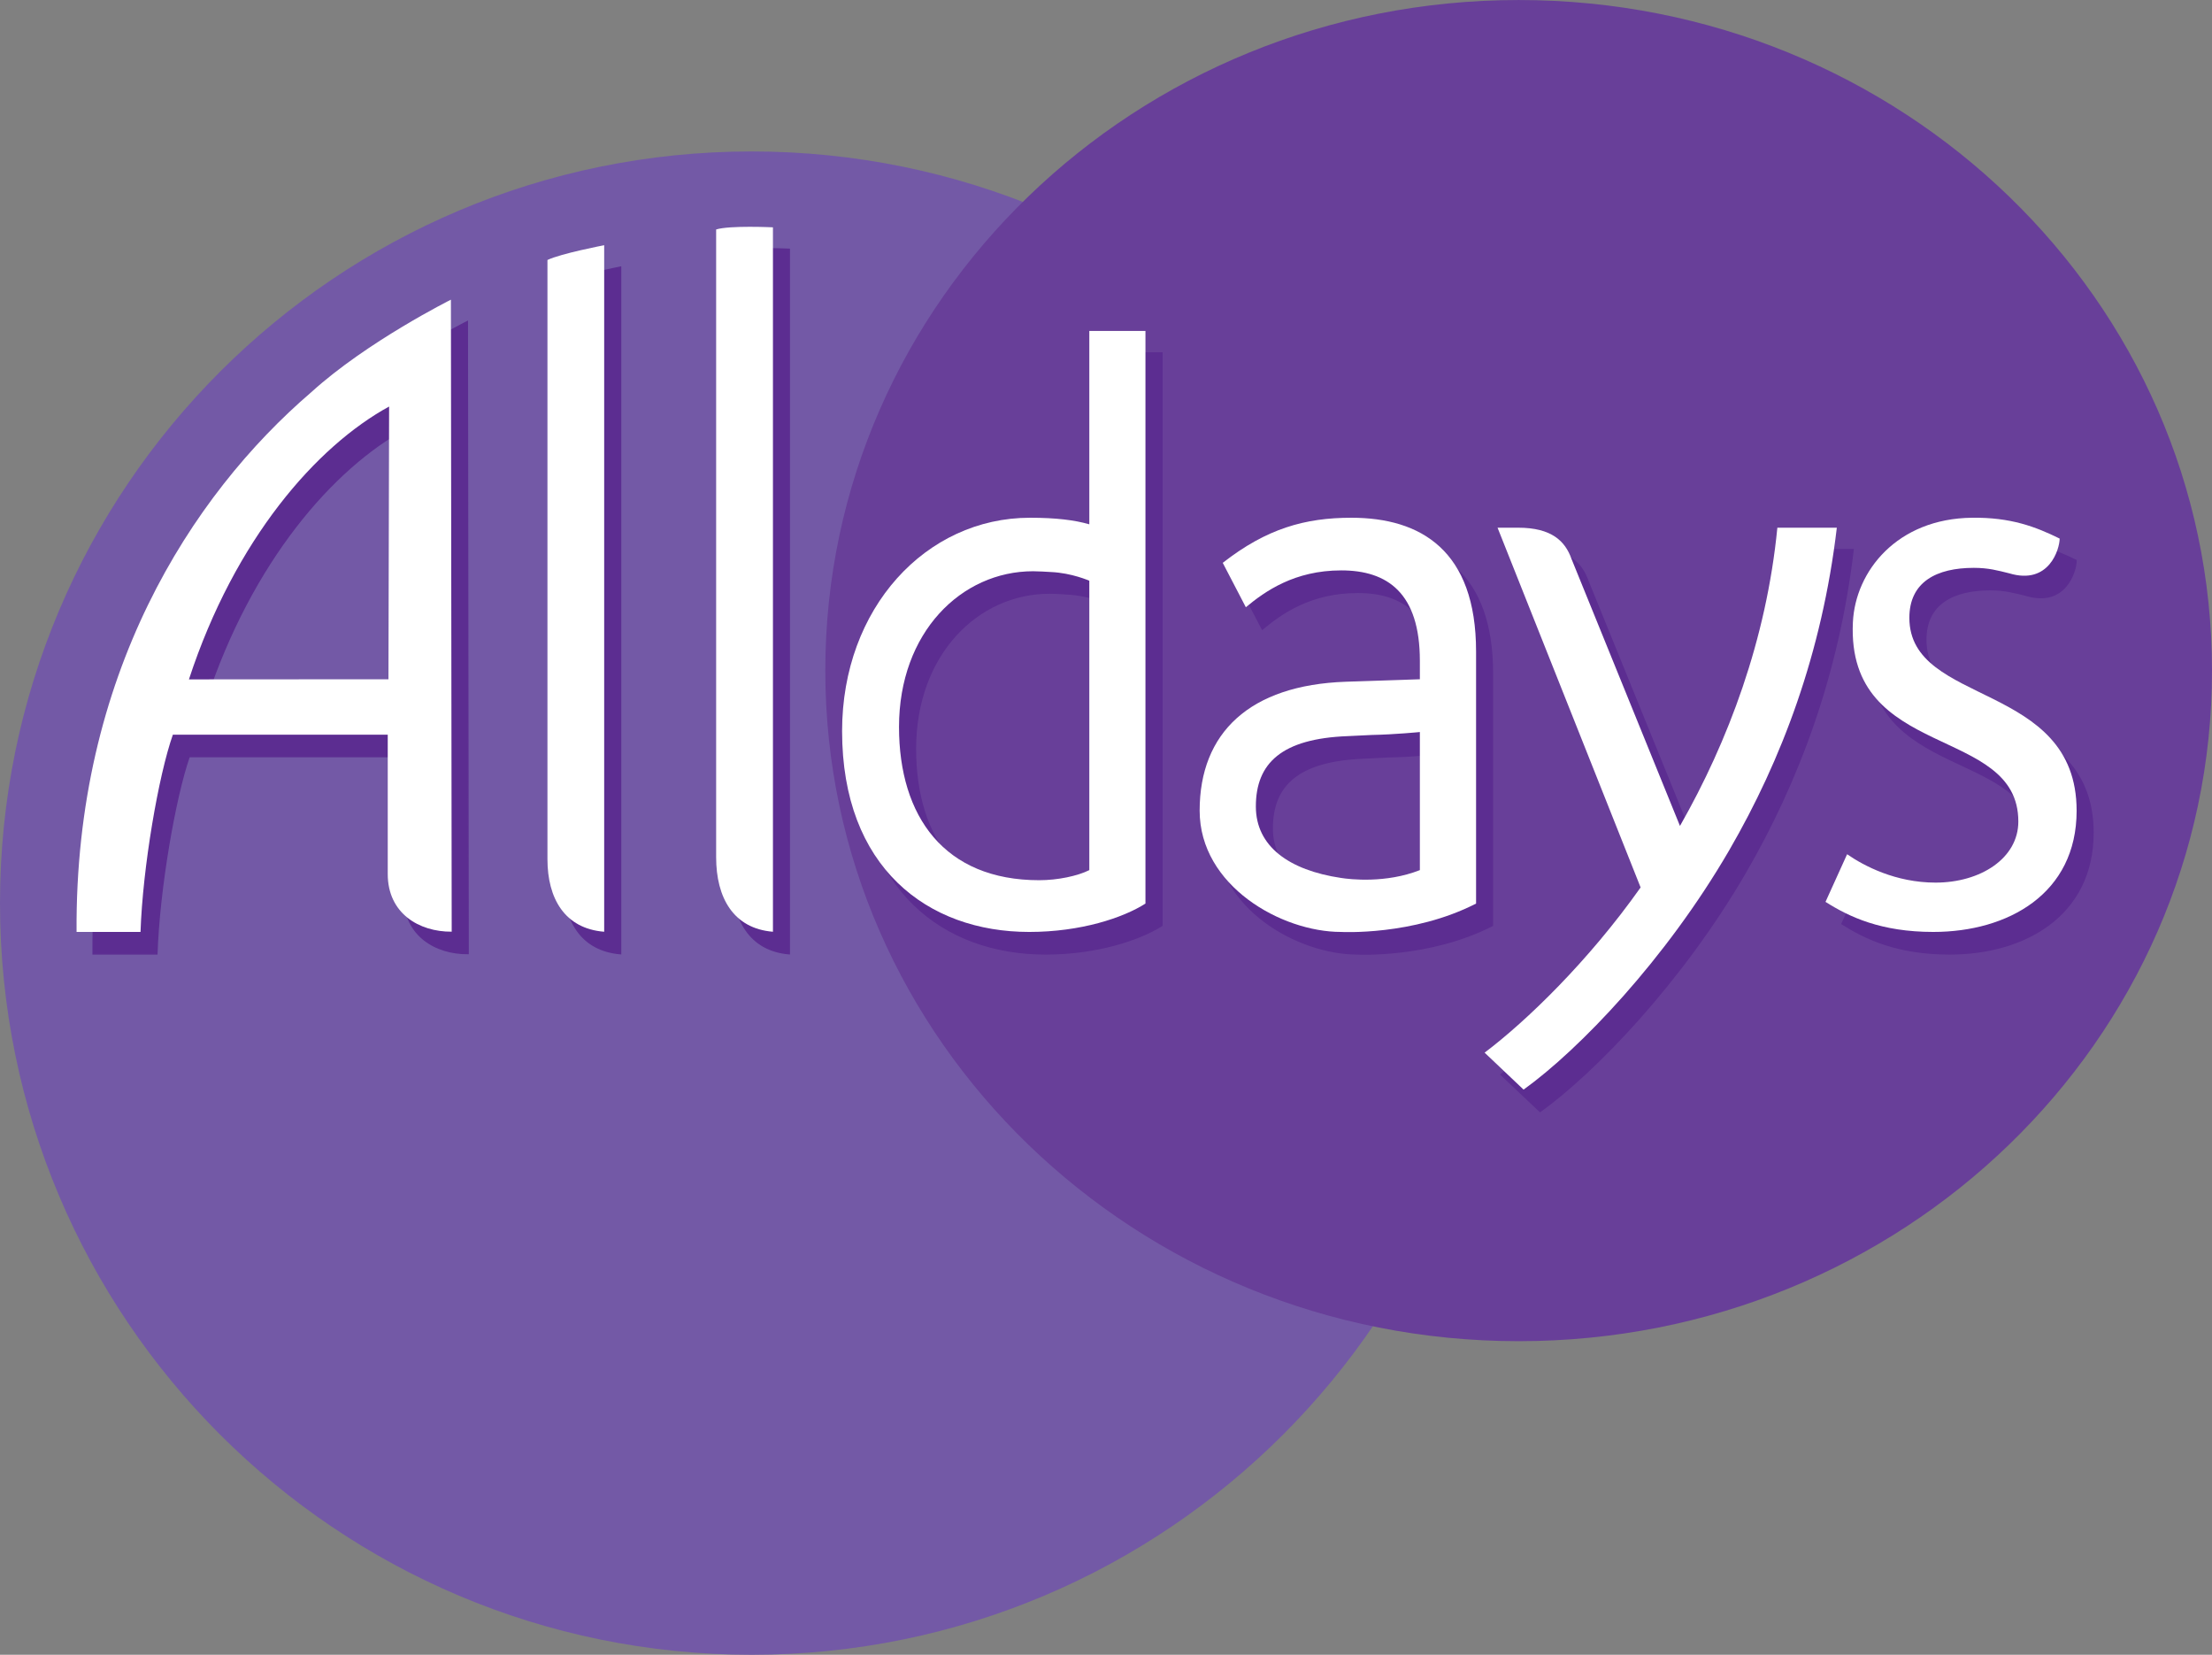 <?xml version="1.0" encoding="UTF-8" standalone="no"?>
<svg
   xmlns:dc="http://purl.org/dc/elements/1.1/"
   xmlns:cc="http://creativecommons.org/ns#"
   xmlns:rdf="http://www.w3.org/1999/02/22-rdf-syntax-ns#"
   xmlns:svg="http://www.w3.org/2000/svg"
   xmlns="http://www.w3.org/2000/svg"
   xmlns:sodipodi="http://sodipodi.sourceforge.net/DTD/sodipodi-0.dtd"
   xmlns:inkscape="http://www.inkscape.org/namespaces/inkscape"
   version="1.1"
   id="Layer_1"
   x="0px"
   y="0px"
   width="476"
   height="356"
   viewBox="0 0 476 356"
   enable-background="new 0 0 1167.87 819.213"
   xml:space="preserve">
<rect x="0" y="0" width="476" height="356" fill="#808080" stroke="none"/>
<path
   style="fill:#7359a6"
   d="m 323.46,194.305 c 0,89.331 -72.406,161.695 -161.723,161.695 C 72.42,356 -3.868e-5,283.636 -3.868e-5,194.305 -3.868e-5,104.973 72.42,32.582 161.737,32.582 c 89.317,0 161.723,72.392 161.723,161.723"
   id="path15" /><path
   style="fill:#683f99"
   d="m 476,144.27 c 0,79.658 -66.778,144.266 -149.194,144.266 -82.402,0 -149.208,-64.608 -149.208,-144.266 0,-79.686 66.806,-144.266 149.208,-144.266 82.416,0 149.194,64.58 149.194,144.266"
   id="path17" /><path
   style="fill:#5c2d91"
   d="m 237.923,75.924 v 41.607 c -3.122,-0.91 -7.126,-1.456 -12.754,-1.456 -22.371,0 -40.431,19.459 -40.431,45.933 0,29.357 18.395,43.217 40.263,43.217 11.088,0 20.215,-3.08 25.045,-6.118 V 75.924 h -12.124 m 0,116.001 c -2.478,1.246 -6.776,2.142 -10.766,2.142 -20.369,0 -30.155,-13.692 -30.155,-32.969 0,-20.341 13.412,-33.501 28.839,-33.501 1.218,0 2.8,0.112 3.85,0.182 4.48,0.196 8.232,1.876 8.232,1.876 v 62.27 z"
   id="path19" /><path
   style="fill:none;stroke:#5c2d91;stroke-width:0.28"
   d="m 237.923,75.924 v 41.607 c -3.122,-0.91 -7.126,-1.456 -12.754,-1.456 -22.371,0 -40.431,19.459 -40.431,45.933 0,29.357 18.395,43.217 40.263,43.217 11.088,0 20.215,-3.08 25.045,-6.118 V 75.924 h -12.124 z m 0,116.001 c -2.478,1.246 -6.776,2.142 -10.766,2.142 -20.369,0 -30.155,-13.692 -30.155,-32.969 0,-20.341 13.412,-33.501 28.839,-33.501 1.218,0 2.8,0.112 3.85,0.182 4.48,0.196 8.232,1.876 8.232,1.876 v 62.27 z"
   id="path21" /><path
   style="fill:#5c2d91"
   d="m 121.348,189.559 c 0,8.456 3.71,14.924 12.208,15.624 V 57.459 c 0,0 -9.296,1.806 -12.208,3.192 V 189.559"
   id="path23" /><path
   style="fill:none;stroke:#5c2d91;stroke-width:0.28"
   d="m 121.348,189.559 c 0,8.456 3.71,14.924 12.208,15.624 V 57.459 c 0,0 -9.296,1.806 -12.208,3.192 V 189.559 z"
   id="path25" /><path
   style="fill:#5c2d91"
   d="m 157.663,189.153 c 0,8.68 3.682,15.33 12.194,16.044 V 53.623 c 0,0 -9.31,-0.434 -12.194,0.448 V 189.153"
   id="path27" /><path
   style="fill:none;stroke:#5c2d91;stroke-width:0.28"
   d="m 157.663,189.153 c 0,8.68 3.682,15.33 12.194,16.044 V 53.623 c 0,0 -9.31,-0.434 -12.194,0.448 V 189.153 z"
   id="path29" /><path
   style="fill:#5c2d91"
   d="m 386.011,118.231 c -2.352,24.121 -10.626,46.045 -20.971,64.16 l -23.351,-57.44 c -1.344,-3.808 -4.228,-6.72 -11.452,-6.72 h -4.438 l 30.771,77.404 c -11.228,15.89 -24.583,28.755 -33.571,35.545 l 8.414,7.952 c 11.928,-8.596 30.561,-27.985 44.197,-51.448 11.326,-19.543 19.977,-42.461 23.169,-69.452 H 386.011"
   id="path31" /><path
   style="fill:none;stroke:#5c2d91;stroke-width:0.28"
   d="m 386.011,118.231 c -2.352,24.121 -10.626,46.045 -20.971,64.16 l -23.351,-57.44 c -1.344,-3.808 -4.228,-6.72 -11.452,-6.72 h -4.438 l 30.771,77.404 c -11.228,15.89 -24.583,28.755 -33.571,35.545 l 8.414,7.952 c 11.928,-8.596 30.561,-27.985 44.197,-51.448 11.326,-19.543 19.977,-42.461 23.169,-69.452 H 386.011 z"
   id="path33" /><path
   style="fill:#5c2d91"
   d="m 294.327,116.075 c -9.94,0 -18.227,2.352 -27.677,9.73 l 4.984,9.548 c 4.13,-3.43 10.416,-7.91 20.537,-7.91 9.94,0 16.898,4.844 16.898,19.431 0,0.714 0,2.702 0,3.962 l -15.904,0.532 c -20.705,0.728 -31.485,11.004 -31.485,27.733 0,16.24 17.653,26.123 30.421,26.123 0,0 15.442,0.854 29.063,-6.118 v -54.22 c 0,-21.797 -11.914,-28.811 -26.837,-28.811 m 14.742,75.85 c -7.336,2.856 -15.022,1.96 -16.968,1.652 -11.2,-1.638 -18.325,-6.79 -18.325,-15.344 0,-9.38 5.642,-14.602 19.725,-15.148 l 5.25,-0.266 c 4.97,-0.07 10.318,-0.63 10.318,-0.63 v 29.735 z"
   id="path35" /><path
   style="fill:none;stroke:#5c2d91;stroke-width:0.28"
   d="m 294.327,116.075 c -9.94,0 -18.227,2.352 -27.677,9.73 l 4.984,9.548 c 4.13,-3.43 10.416,-7.91 20.537,-7.91 9.94,0 16.898,4.844 16.898,19.431 0,0.714 0,2.702 0,3.962 l -15.904,0.532 c -20.705,0.728 -31.485,11.004 -31.485,27.733 0,16.24 17.653,26.123 30.421,26.123 0,0 15.442,0.854 29.063,-6.118 v -54.22 c 0,-21.797 -11.914,-28.811 -26.837,-28.811 z m 14.742,75.85 c -7.336,2.856 -15.022,1.96 -16.968,1.652 -11.2,-1.638 -18.325,-6.79 -18.325,-15.344 0,-9.38 5.642,-14.602 19.725,-15.148 l 5.25,-0.266 c 4.97,-0.07 10.318,-0.63 10.318,-0.63 v 29.735 z"
   id="path37" /><path
   style="fill:#5c2d91"
   d="m 446.755,120.569 c -5.138,-2.52 -10.556,-4.578 -18.829,-4.494 -16.156,0.182 -25.129,11.522 -25.647,22.511 -1.414,29.861 35.573,21.979 35.573,42.853 0,7.938 -8.162,13.174 -17.779,13.174 -8.624,0 -15.414,-3.612 -19.053,-6.132 l -4.648,10.262 c 5.138,3.248 11.942,6.482 23.197,6.482 16.086,0 30.827,-8.26 30.827,-26.095 0,-27.901 -35.979,-22.427 -35.979,-41.509 0,-7.742 5.922,-10.752 13.874,-10.752 3.122,0 5.124,0.574 7.658,1.19 8.568,2.604 10.808,-5.292 10.808,-7.49"
   id="path39" /><path
   style="fill:none;stroke:#5c2d91;stroke-width:0.28"
   d="m 446.755,120.569 c -5.138,-2.52 -10.556,-4.578 -18.829,-4.494 -16.156,0.182 -25.129,11.522 -25.647,22.511 -1.414,29.861 35.573,21.979 35.573,42.853 0,7.938 -8.162,13.174 -17.779,13.174 -8.624,0 -15.414,-3.612 -19.053,-6.132 l -4.648,10.262 c 5.138,3.248 11.942,6.482 23.197,6.482 16.086,0 30.827,-8.26 30.827,-26.095 0,-27.901 -35.979,-22.427 -35.979,-41.509 0,-7.742 5.922,-10.752 13.874,-10.752 3.122,0 5.124,0.574 7.658,1.19 8.568,2.604 10.808,-5.292 10.808,-7.49 z"
   id="path41" /><path
   style="fill:#5c2d91"
   d="M 70.586,89.028 C 44.547,111.357 19.627,150.136 20.033,205.224 h 13.734 c 0.448,-13.888 3.878,-33.669 6.944,-42.447 h 46.255 v 29.987 c 0,8.456 6.762,12.46 13.776,12.39 L 100.573,69.176 c 0,0 -18.031,9.03 -29.987,19.851 m 16.534,61.808 -42.923,0.028 c 9.912,-30.197 27.481,-50.175 43.077,-58.672 l -0.154,58.644 z"
   id="path43" /><path
   style="fill:none;stroke:#5c2d91;stroke-width:0.28"
   d="M 70.586,89.028 C 44.547,111.357 19.627,150.136 20.033,205.224 h 13.734 c 0.448,-13.888 3.878,-33.669 6.944,-42.447 h 46.255 v 29.987 c 0,8.456 6.762,12.46 13.776,12.39 L 100.573,69.176 c 0,0 -18.031,9.03 -29.987,19.851 z m 16.534,61.808 -42.923,0.028 c 9.912,-30.197 27.481,-50.175 43.077,-58.672 l -0.154,58.644 z"
   id="path45" /><path
   style="fill:#ffffff"
   d="m 234.409,71.192 v 41.607 c -3.15,-0.91 -7.14,-1.414 -12.768,-1.414 -22.385,0 -40.431,19.445 -40.431,45.905 0,29.357 18.381,43.203 40.263,43.203 11.102,0 20.215,-3.038 25.017,-6.104 V 71.192 h -12.082 m 0,116.001 c -2.506,1.26 -6.804,2.17 -10.78,2.17 -20.397,0 -30.169,-13.706 -30.169,-32.969 0,-20.355 13.426,-33.501 28.853,-33.501 1.204,0 2.786,0.112 3.836,0.168 4.494,0.196 8.26,1.876 8.26,1.876 v 62.256 z"
   id="path47" /><path
   style="fill:#ffffff"
   d="m 117.806,184.841 c 0,8.442 3.71,14.938 12.208,15.61 V 52.755 c 0,0 -9.296,1.778 -12.208,3.178 v 128.908"
   id="path49" /><path
   style="fill:#ffffff"
   d="m 154.107,184.435 c 0,8.68 3.71,15.33 12.222,16.016 V 48.905 c 0,0 -9.31,-0.448 -12.222,0.462 V 184.435"
   id="path51" /><path
   style="fill:#ffffff"
   d="m 382.469,113.527 c -2.352,24.107 -10.612,46.031 -20.957,64.16 l -23.351,-57.468 c -1.344,-3.78 -4.242,-6.692 -11.466,-6.692 h -4.438 l 30.785,77.39 c -11.228,15.876 -24.569,28.755 -33.571,35.545 l 8.386,7.952 c 11.956,-8.596 30.575,-27.971 44.225,-51.448 11.34,-19.529 19.991,-42.461 23.183,-69.438 h -12.796"
   id="path53" /><path
   style="fill:#ffffff"
   d="m 290.799,111.385 c -9.954,0 -18.241,2.324 -27.677,9.702 l 4.97,9.548 c 4.13,-3.416 10.444,-7.924 20.537,-7.924 9.94,0 16.912,4.858 16.912,19.459 0,0.714 0,2.702 0,3.962 l -15.918,0.532 c -20.705,0.714 -31.471,10.99 -31.471,27.733 0,16.212 17.639,26.095 30.407,26.095 0,0 15.456,0.882 29.077,-6.104 v -54.22 c 0,-21.797 -11.942,-28.783 -26.837,-28.783 m 14.742,75.808 c -7.336,2.884 -15.022,1.988 -16.982,1.68 -11.2,-1.666 -18.311,-6.804 -18.311,-15.372 0,-9.366 5.614,-14.588 19.725,-15.134 l 5.25,-0.252 c 4.97,-0.098 10.318,-0.63 10.318,-0.63 v 29.707 z"
   id="path55" /><path
   style="fill:#ffffff"
   d="m 443.213,115.865 c -5.138,-2.534 -10.528,-4.592 -18.829,-4.48 -16.142,0.168 -25.143,11.494 -25.661,22.497 -1.414,29.861 35.601,21.965 35.601,42.853 0,7.938 -8.162,13.146 -17.807,13.146 -8.61,0 -15.414,-3.598 -19.039,-6.104 l -4.648,10.248 c 5.124,3.248 11.956,6.468 23.197,6.468 16.1,0 30.841,-8.246 30.841,-26.067 0,-27.929 -35.993,-22.427 -35.993,-41.509 0,-7.77 5.894,-10.752 13.874,-10.752 3.122,0 5.138,0.56 7.616,1.176 8.624,2.604 10.85,-5.292 10.85,-7.476"
   id="path57" /><path
   style="fill:#ffffff"
   d="M 67.058,84.31 C 41.019,106.625 16.085,145.418 16.477,200.493 h 13.762 c 0.462,-13.86 3.864,-33.655 6.958,-42.433 h 46.241 v 29.973 c 0,8.47 6.748,12.46 13.762,12.404 L 97.031,64.473 c 0,0 -18.045,9.016 -29.973,19.837 m 16.534,61.822 -42.937,0.028 C 50.566,115.921 68.15,95.972 83.731,87.46 l -0.14,58.672 z"
   id="path59" />
</svg>